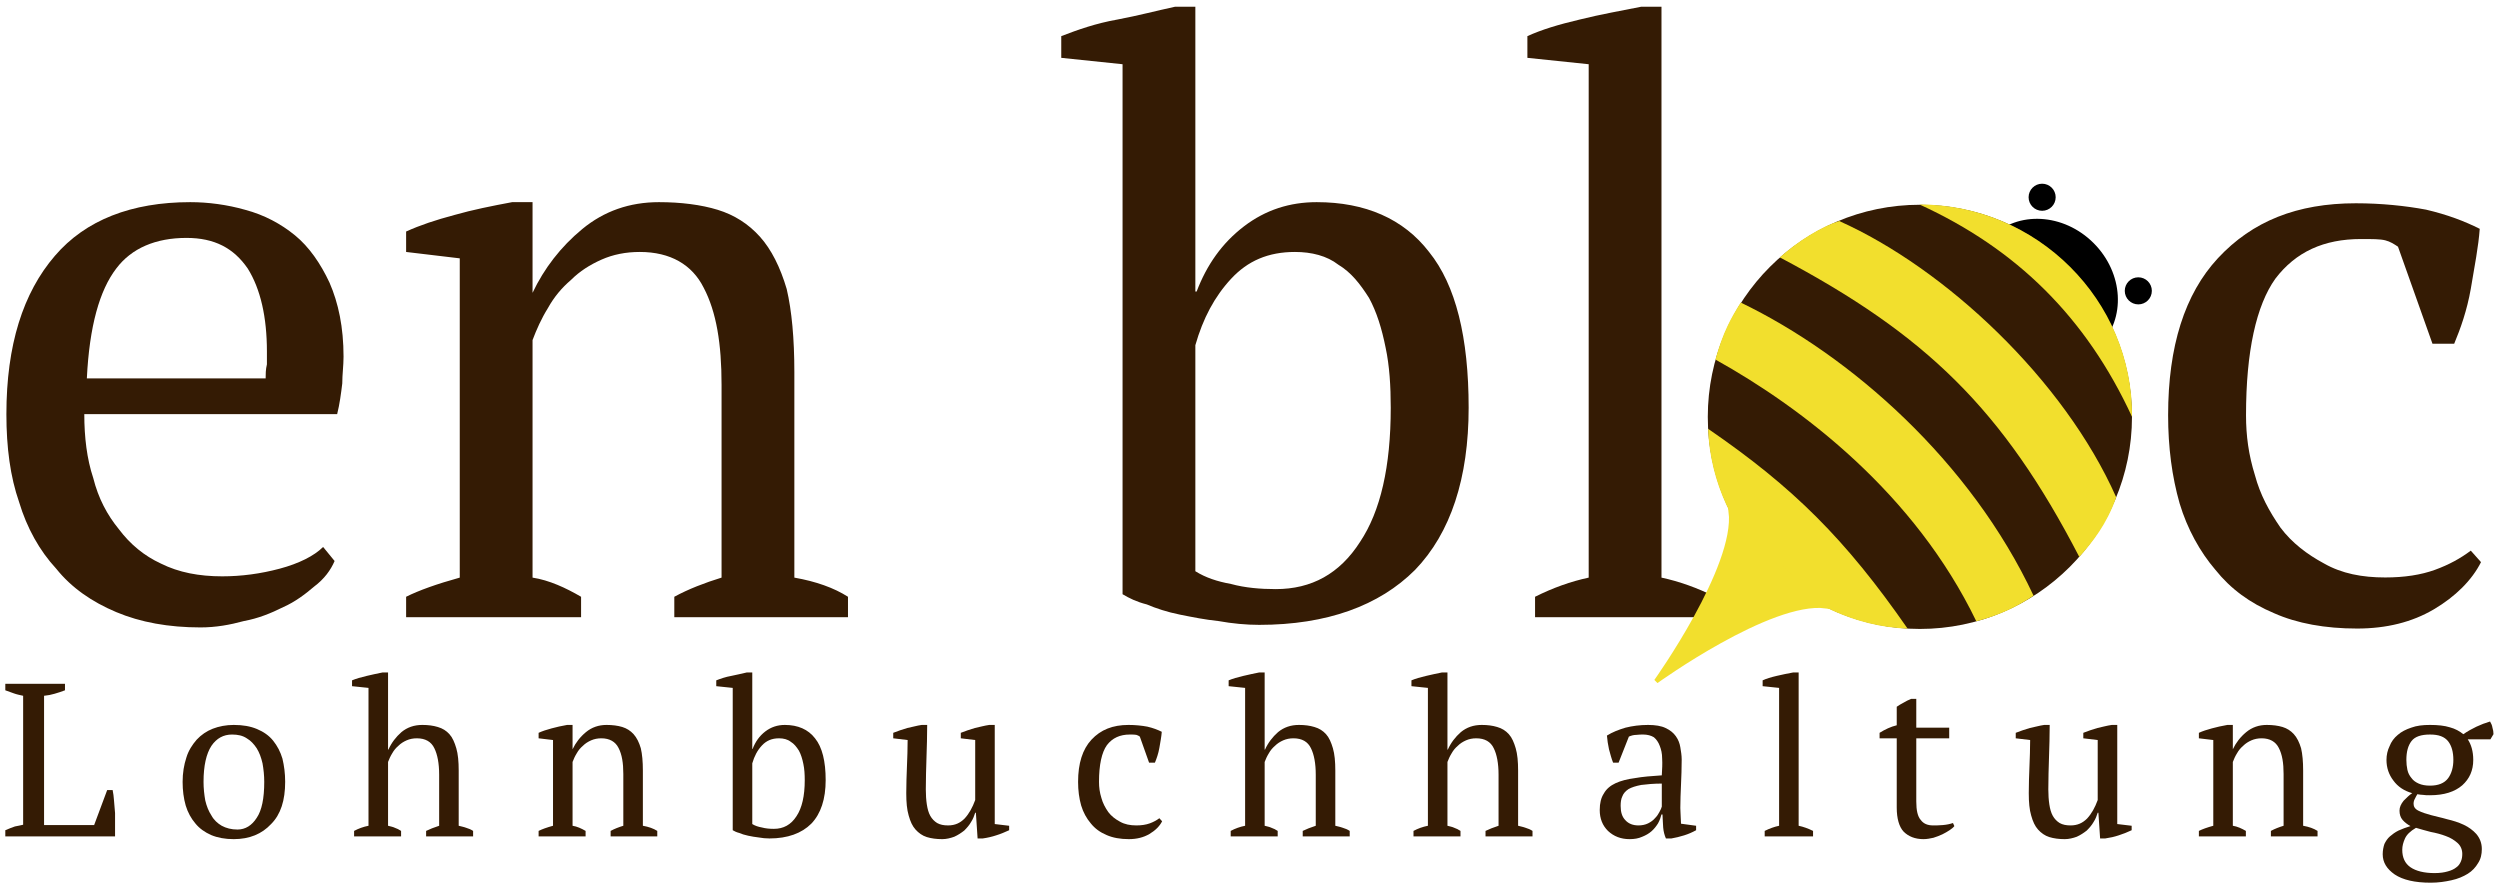 <?xml version="1.0" encoding="UTF-8" standalone="no"?> <svg xmlns="http://www.w3.org/2000/svg" viewBox="-165 20 554 197" text-rendering="geometricPrecision" shape-rendering="geometricPrecision" fill="#f2df2d"><g transform="translate(-1373.974, -1748.95)scale(0.283, 0.283)"><g class="Page"><g class="Group"><g class="com.sun.star.drawing.ClosedBezierShape"><g><rect class="BoundingBox" fill="none" stroke="none" x="4277" y="6408" width="265" height="335"></rect><path fill="#341b04" stroke="none" d="M4534,6690C4531,6697,4526,6704,4518,6710C4511,6716,4503,6722,4494,6726C4484,6731,4474,6735,4463,6737C4452,6740,4441,6742,4429,6742C4404,6742,4382,6738,4363,6730C4344,6722,4328,6711,4316,6696C4303,6682,4293,6664,4287,6644C4280,6624,4277,6601,4277,6575C4277,6521,4290,6480,4315,6451C4339,6423,4375,6409,4421,6409C4435,6409,4450,6411,4464,6415C4479,6419,4492,6426,4503,6435C4514,6444,4523,6457,4530,6472C4537,6488,4541,6507,4541,6530C4541,6537,4540,6544,4540,6551C4539,6559,4538,6567,4536,6575L4338,6575C4338,6593,4340,6610,4345,6625C4349,6641,4356,6654,4365,6665C4374,6677,4385,6686,4398,6692C4412,6699,4428,6702,4446,6702C4461,6702,4476,6700,4491,6696C4506,6692,4518,6686,4525,6679L4534,6690zM4418,6437C4394,6437,4375,6445,4363,6461C4350,6478,4342,6506,4340,6547L4480,6547C4480,6544,4480,6540,4481,6536C4481,6533,4481,6529,4481,6526C4481,6499,4476,6477,4466,6461C4455,6445,4440,6437,4418,6437z"></path></g></g><g class="com.sun.star.drawing.ClosedBezierShape"><g><rect class="BoundingBox" fill="none" stroke="none" x="4589" y="6408" width="349" height="327"></rect><path fill="#341b04" stroke="none" d="M4936,6734L4800,6734L4800,6718C4811,6712,4824,6707,4837,6703L4837,6552C4837,6520,4833,6495,4823,6476C4814,6458,4797,6448,4773,6448C4762,6448,4752,6450,4743,6454C4734,6458,4726,6463,4719,6470C4712,6476,4706,6483,4701,6492C4696,6500,4692,6509,4689,6517L4689,6703C4702,6705,4715,6711,4727,6718L4727,6734L4590,6734L4590,6718C4600,6713,4614,6708,4632,6703L4632,6453L4590,6448L4590,6432C4601,6427,4613,6423,4628,6419C4642,6415,4657,6412,4673,6409L4689,6409L4689,6480L4689,6480C4698,6461,4711,6444,4728,6430C4745,6416,4765,6409,4788,6409C4805,6409,4821,6411,4834,6415C4847,6419,4858,6426,4867,6436C4876,6446,4883,6460,4888,6477C4892,6494,4894,6516,4894,6542L4894,6703C4911,6706,4925,6711,4936,6718L4936,6734z"></path></g></g><g class="com.sun.star.drawing.ClosedBezierShape"><g><rect class="BoundingBox" fill="none" stroke="none" x="5102" y="6256" width="322" height="485"></rect><path fill="#341b04" stroke="none" d="M5151,6301L5103,6296L5103,6279C5116,6274,5130,6269,5147,6266C5163,6263,5178,6259,5192,6256L5208,6256L5208,6479L5209,6479C5217,6458,5229,6441,5246,6428C5263,6415,5282,6409,5303,6409C5341,6409,5371,6422,5391,6448C5412,6474,5422,6515,5422,6570C5422,6625,5408,6668,5380,6697C5352,6725,5311,6740,5258,6740C5248,6740,5237,6739,5226,6737C5216,6736,5206,6734,5196,6732C5186,6730,5177,6727,5170,6724C5162,6722,5156,6719,5151,6716L5151,6301zM5286,6448C5265,6448,5249,6455,5236,6469C5223,6483,5214,6500,5208,6521L5208,6698C5216,6703,5225,6706,5236,6708C5247,6711,5259,6712,5271,6712C5299,6712,5321,6700,5337,6675C5353,6651,5361,6616,5361,6570C5361,6553,5360,6537,5357,6523C5354,6508,5350,6495,5344,6484C5337,6473,5330,6464,5320,6458C5311,6451,5299,6448,5286,6448z"></path></g></g><g class="com.sun.star.drawing.ClosedBezierShape"><g><rect class="BoundingBox" fill="none" stroke="none" x="5467" y="6256" width="150" height="480"></rect><path fill="#341b04" stroke="none" d="M5615,6734L5474,6734L5474,6718C5488,6711,5502,6706,5516,6703L5516,6301L5468,6296L5468,6279C5479,6274,5492,6270,5509,6266C5525,6262,5542,6259,5557,6256L5573,6256L5573,6703C5587,6706,5601,6711,5615,6718L5615,6734z"></path></g></g></g></g></g><ellipse fill="#000000" stroke="none" transform="translate(293.654, 82.72)rotate(45)" cx="-2.518" cy="5.182" rx="16.997" ry="15.182"></ellipse><ellipse fill="#341b04" stroke="none" transform="translate(260.447, 112.374)" rx="47" ry="47"></ellipse><path fill="#f2df2d" stroke="none" transform="translate(244.104, 128.722)rotate(45)scale(1.2, 1.2)" d="M36.137,-34.395C38.43,-29.632,38.895,-25.43,39.101,-21.788C9.843,-31.091,-9.962,-30.785,-39.117,-21.797C-38.873,-26.395,-37.706,-31.202,-36.118,-34.295C-16.022,-41.973,13.977,-42.939,36.137,-34.395z"></path><path fill="#f2df2d" stroke="none" transform="translate(260.347, 112.306)" d="M0,-47C25.957,-47,47.361,-25.817,47.112,0.067C36.921,-22.027,21.474,-37.187,0,-47z"></path><path fill="#f2df2d" stroke="none" transform="translate(256.694, 115.517)rotate(180)scale(0.9, 0.9)" d="M-1.155,-48.659C24.45,-47.71,47.059,-25.744,47.98,0.55C26.986,-13.849,14.153,-26.606,-1.155,-48.659z"></path><path fill="#f2df2d" stroke="none" transform="translate(225.673, 147.364)rotate(45)scale(1.2, 1.2)" d="M38.076,-32.597C37.398,-29.386,36.468,-26.164,33.944,-21.779C9.242,-30.393,-16.479,-26.967,-34.315,-21.89C-36.931,-26.546,-37.687,-29.31,-38.454,-32.635C-17.117,-40.099,12.296,-41.918,38.076,-32.597z"></path><ellipse fill="#000000" stroke="none" transform="translate(287.537, 63.711)" rx="3" ry="3"></ellipse><ellipse fill="#000000" stroke="none" transform="translate(308.849, 84.452)" rx="3" ry="3"></ellipse><path fill="#f2df2d" stroke="#f2df2d" transform="translate(220.83, 146.156)rotate(225)translate(-2.948, -7.461)" d="M-1.284,-23.387C-1.284,-23.387,3.851,7.272,13.596,14.896C4.325,14.908,-6.679,14.883,-16.057,14.94C-6.253,7.318,-1.284,-23.387,-1.284,-23.387z"></path><g transform="translate(-566.016, -1046.451)scale(0.076, 0.076)"><g class="Page"><g class="Group"><g class="com.sun.star.drawing.ClosedBezierShape"><g><rect class="BoundingBox" fill="none" stroke="none" x="5292" y="16026" width="322" height="446"></rect><path fill="#341b04" stroke="none" d="M5292,16026L5466,16026L5466,16045C5456,16049,5446,16052,5436,16055C5426,16058,5416,16060,5405,16061L5405,16438L5551,16438L5589,16336L5605,16336C5607,16345,5608,16355,5609,16367C5610,16378,5611,16390,5612,16403C5612,16415,5612,16427,5612,16439C5612,16451,5612,16462,5612,16471L5292,16471L5292,16453C5303,16448,5312,16445,5320,16442C5329,16440,5337,16439,5344,16437L5344,16061C5335,16059,5325,16057,5317,16054C5308,16051,5300,16048,5292,16045L5292,16026z"></path></g></g><g class="com.sun.star.drawing.ClosedBezierShape"><g><rect class="BoundingBox" fill="none" stroke="none" x="5809" y="16145" width="301" height="335"></rect><path fill="#341b04" stroke="none" d="M5809,16312C5809,16286,5813,16262,5820,16241C5826,16221,5837,16204,5850,16189C5863,16175,5879,16164,5897,16157C5915,16150,5936,16146,5958,16146C5985,16146,6007,16150,6026,16158C6045,16166,6061,16177,6073,16192C6085,16207,6094,16224,6100,16244C6105,16265,6108,16287,6108,16312C6108,16366,6095,16407,6067,16435C6040,16464,6004,16479,5958,16479C5933,16479,5911,16475,5892,16467C5874,16459,5858,16448,5846,16433C5834,16419,5824,16401,5818,16381C5812,16360,5809,16337,5809,16312zM5870,16312C5870,16331,5872,16349,5875,16366C5879,16383,5885,16398,5893,16410C5900,16423,5911,16433,5923,16440C5936,16447,5951,16451,5969,16451C5992,16451,6011,16439,6025,16417C6040,16395,6047,16360,6047,16312C6047,16293,6045,16275,6042,16258C6038,16241,6033,16227,6025,16214C6017,16202,6008,16192,5996,16185C5984,16177,5970,16174,5953,16174C5928,16174,5908,16185,5893,16207C5878,16230,5870,16265,5870,16312z"></path></g></g><g class="com.sun.star.drawing.ClosedBezierShape"><g><rect class="BoundingBox" fill="none" stroke="none" x="6302" y="15993" width="355" height="479"></rect><path fill="#341b04" stroke="none" d="M6656,16471L6519,16471L6519,16455C6529,16450,6542,16445,6557,16440L6557,16291C6557,16258,6552,16232,6543,16214C6534,16195,6517,16185,6492,16185C6481,16185,6471,16187,6462,16191C6453,16195,6445,16200,6438,16207C6431,16213,6425,16220,6420,16229C6415,16237,6411,16246,6408,16254L6408,16440C6415,16442,6422,16443,6428,16446C6434,16448,6440,16451,6446,16455L6446,16471L6309,16471L6309,16455C6322,16448,6336,16443,6351,16440L6351,16038L6303,16033L6303,16016C6315,16011,6329,16007,6346,16003C6362,15999,6378,15996,6392,15993L6408,15993L6408,16218L6409,16218C6418,16198,6431,16181,6447,16167C6464,16153,6484,16146,6508,16146C6525,16146,6540,16148,6553,16152C6567,16156,6578,16163,6587,16173C6596,16183,6602,16197,6607,16214C6612,16231,6614,16253,6614,16279L6614,16440C6621,16442,6628,16443,6636,16446C6643,16448,6650,16451,6656,16455L6656,16471z"></path></g></g><g class="com.sun.star.drawing.ClosedBezierShape"><g><rect class="BoundingBox" fill="none" stroke="none" x="6846" y="16145" width="349" height="327"></rect><path fill="#341b04" stroke="none" d="M7193,16471L7057,16471L7057,16455C7068,16449,7081,16444,7094,16440L7094,16289C7094,16257,7090,16232,7080,16213C7071,16195,7054,16185,7030,16185C7019,16185,7009,16187,7000,16191C6991,16195,6983,16200,6976,16207C6969,16213,6963,16220,6958,16229C6953,16237,6949,16246,6946,16254L6946,16440C6959,16442,6972,16448,6984,16455L6984,16471L6847,16471L6847,16455C6857,16450,6871,16445,6889,16440L6889,16190L6847,16185L6847,16169C6858,16164,6870,16160,6885,16156C6899,16152,6914,16149,6930,16146L6946,16146L6946,16217L6946,16217C6955,16198,6968,16181,6985,16167C7002,16153,7022,16146,7045,16146C7062,16146,7078,16148,7091,16152C7104,16156,7115,16163,7124,16173C7133,16183,7140,16197,7145,16214C7149,16231,7151,16253,7151,16279L7151,16440C7168,16443,7182,16448,7193,16455L7193,16471z"></path></g></g><g class="com.sun.star.drawing.ClosedBezierShape"><g id="id7"><rect class="BoundingBox" fill="none" stroke="none" x="7364" y="15993" width="322" height="485"></rect><path fill="#341b04" stroke="none" d="M7413,16038L7365,16033L7365,16016C7378,16011,7392,16006,7409,16003C7425,16000,7440,15996,7454,15993L7470,15993L7470,16216L7471,16216C7479,16195,7491,16178,7508,16165C7525,16152,7544,16146,7565,16146C7603,16146,7633,16159,7653,16185C7674,16211,7684,16252,7684,16307C7684,16362,7670,16405,7642,16434C7614,16462,7573,16477,7520,16477C7510,16477,7499,16476,7488,16474C7478,16473,7468,16471,7458,16469C7448,16467,7439,16464,7432,16461C7424,16459,7418,16456,7413,16453L7413,16038zM7548,16185C7527,16185,7511,16192,7498,16206C7485,16220,7476,16237,7470,16258L7470,16435C7478,16440,7487,16443,7498,16445C7509,16448,7521,16449,7533,16449C7561,16449,7583,16437,7599,16412C7615,16388,7623,16353,7623,16307C7623,16290,7622,16274,7619,16260C7616,16245,7612,16232,7606,16221C7599,16210,7592,16201,7582,16195C7573,16188,7561,16185,7548,16185z"></path></g></g><g class="com.sun.star.drawing.ClosedBezierShape"><g id="id8"><rect class="BoundingBox" fill="none" stroke="none" x="7880" y="16145" width="340" height="335"></rect><path fill="#341b04" stroke="none" d="M7919,16345C7919,16319,7920,16292,7921,16267C7922,16241,7923,16216,7923,16190L7881,16185L7881,16169C7894,16164,7908,16159,7922,16155C7937,16152,7950,16148,7964,16146L7980,16146C7980,16178,7979,16209,7978,16240C7977,16272,7976,16303,7976,16334C7976,16350,7977,16365,7979,16378C7981,16391,7984,16402,7989,16411C7994,16420,8001,16427,8009,16432C8018,16437,8028,16439,8041,16439C8061,16439,8076,16432,8089,16419C8102,16405,8112,16387,8120,16365L8120,16190L8078,16185L8078,16169C8091,16164,8105,16159,8119,16155C8133,16152,8147,16148,8161,16146L8177,16146L8177,16435L8219,16440L8219,16453C8206,16459,8194,16464,8181,16468C8169,16472,8156,16475,8142,16477L8127,16477L8122,16402L8120,16402C8117,16411,8114,16420,8108,16429C8103,16438,8096,16446,8088,16454C8079,16461,8070,16467,8059,16472C8048,16476,8036,16479,8024,16479C8007,16479,7992,16477,7979,16473C7966,16469,7955,16461,7946,16451C7937,16441,7931,16428,7926,16410C7921,16393,7919,16372,7919,16345z"></path></g></g><g class="com.sun.star.drawing.ClosedBezierShape"><g id="id9"><rect class="BoundingBox" fill="none" stroke="none" x="8420" y="16145" width="247" height="335"></rect><path fill="#341b04" stroke="none" d="M8665,16427C8658,16441,8645,16454,8628,16464C8611,16474,8591,16479,8568,16479C8543,16479,8521,16475,8503,16467C8484,16459,8469,16448,8457,16433C8445,16419,8435,16401,8429,16381C8423,16360,8420,16337,8420,16312C8420,16258,8433,16217,8459,16189C8486,16160,8521,16146,8567,16146C8587,16146,8606,16148,8622,16151C8639,16155,8652,16160,8664,16166C8663,16180,8660,16195,8657,16213C8654,16230,8649,16244,8644,16256L8627,16256L8600,16180C8597,16178,8594,16176,8590,16175C8586,16174,8580,16174,8571,16174C8542,16174,8520,16184,8504,16205C8489,16226,8481,16262,8481,16312C8481,16328,8483,16343,8488,16359C8492,16374,8499,16387,8508,16400C8517,16412,8529,16421,8542,16428C8556,16436,8572,16439,8590,16439C8605,16439,8618,16437,8629,16433C8640,16429,8649,16424,8657,16418L8665,16427z"></path></g></g><g class="com.sun.star.drawing.ClosedBezierShape"><g id="id10"><rect class="BoundingBox" fill="none" stroke="none" x="8858" y="15993" width="355" height="479"></rect><path fill="#341b04" stroke="none" d="M9212,16471L9075,16471L9075,16455C9085,16450,9098,16445,9113,16440L9113,16291C9113,16258,9108,16232,9099,16214C9090,16195,9073,16185,9048,16185C9037,16185,9027,16187,9018,16191C9009,16195,9001,16200,8994,16207C8987,16213,8981,16220,8976,16229C8971,16237,8967,16246,8964,16254L8964,16440C8971,16442,8978,16443,8984,16446C8990,16448,8996,16451,9002,16455L9002,16471L8865,16471L8865,16455C8878,16448,8892,16443,8907,16440L8907,16038L8859,16033L8859,16016C8871,16011,8885,16007,8902,16003C8918,15999,8934,15996,8948,15993L8964,15993L8964,16218L8965,16218C8974,16198,8987,16181,9003,16167C9020,16153,9040,16146,9064,16146C9081,16146,9096,16148,9109,16152C9123,16156,9134,16163,9143,16173C9152,16183,9158,16197,9163,16214C9168,16231,9170,16253,9170,16279L9170,16440C9177,16442,9184,16443,9192,16446C9199,16448,9206,16451,9212,16455L9212,16471z"></path></g></g><g class="com.sun.star.drawing.ClosedBezierShape"><g id="id11"><rect class="BoundingBox" fill="none" stroke="none" x="9391" y="15993" width="355" height="479"></rect><path fill="#341b04" stroke="none" d="M9745,16471L9608,16471L9608,16455C9618,16450,9631,16445,9646,16440L9646,16291C9646,16258,9641,16232,9632,16214C9623,16195,9606,16185,9581,16185C9570,16185,9560,16187,9551,16191C9542,16195,9534,16200,9527,16207C9520,16213,9514,16220,9509,16229C9504,16237,9500,16246,9497,16254L9497,16440C9504,16442,9511,16443,9517,16446C9523,16448,9529,16451,9535,16455L9535,16471L9398,16471L9398,16455C9411,16448,9425,16443,9440,16440L9440,16038L9392,16033L9392,16016C9404,16011,9418,16007,9435,16003C9451,15999,9467,15996,9481,15993L9497,15993L9497,16218L9498,16218C9507,16198,9520,16181,9536,16167C9553,16153,9573,16146,9597,16146C9614,16146,9629,16148,9642,16152C9656,16156,9667,16163,9676,16173C9685,16183,9691,16197,9696,16214C9701,16231,9703,16253,9703,16279L9703,16440C9710,16442,9717,16443,9725,16446C9732,16448,9739,16451,9745,16455L9745,16471z"></path></g></g><g class="com.sun.star.drawing.ClosedBezierShape"><g id="id12"><rect class="BoundingBox" fill="none" stroke="none" x="9940" y="16145" width="284" height="335"></rect><path fill="#341b04" stroke="none" d="M10176,16388C10176,16397,10177,16405,10177,16412C10177,16419,10178,16426,10178,16434L10222,16440L10222,16453C10211,16459,10200,16464,10187,16468C10174,16472,10162,16475,10150,16477L10134,16477C10130,16468,10127,16457,10126,16445C10125,16434,10125,16421,10124,16407L10121,16407C10119,16415,10116,16424,10111,16433C10106,16441,10100,16449,10092,16456C10084,16463,10075,16468,10065,16472C10054,16477,10042,16479,10028,16479C10003,16479,9982,16471,9965,16455C9949,16439,9941,16419,9941,16394C9941,16374,9945,16358,9953,16346C9960,16333,9972,16323,9987,16316C10002,16309,10021,16304,10044,16301C10066,16297,10092,16295,10122,16293C10123,16275,10124,16259,10123,16244C10123,16229,10120,16217,10116,16207C10112,16196,10106,16188,10099,16182C10091,16177,10080,16174,10068,16174C10062,16174,10055,16174,10048,16175C10040,16175,10033,16177,10026,16180L9996,16256L9980,16256C9975,16244,9972,16231,9968,16217C9965,16203,9963,16190,9962,16177C9978,16167,9996,16160,10016,16154C10036,16149,10058,16146,10082,16146C10103,16146,10121,16149,10133,16155C10146,16161,10156,16169,10163,16179C10170,16189,10174,16199,10176,16211C10178,16223,10180,16235,10180,16247C10180,16272,10179,16297,10178,16320C10177,16344,10176,16366,10176,16388zM10054,16439C10064,16439,10074,16437,10082,16433C10090,16429,10097,16424,10102,16418C10108,16412,10112,16406,10115,16400C10119,16393,10121,16388,10122,16384L10122,16317C10098,16317,10078,16319,10062,16321C10046,16324,10034,16328,10025,16333C10016,16339,10010,16346,10007,16354C10003,16362,10002,16372,10002,16382C10002,16400,10006,16414,10016,16424C10025,16434,10038,16439,10054,16439z"></path></g></g><g class="com.sun.star.drawing.ClosedBezierShape"><g id="id13"><rect class="BoundingBox" fill="none" stroke="none" x="10415" y="15993" width="150" height="479"></rect><path fill="#341b04" stroke="none" d="M10563,16471L10422,16471L10422,16455C10436,16448,10450,16443,10464,16440L10464,16038L10416,16033L10416,16016C10427,16011,10440,16007,10457,16003C10473,15999,10490,15996,10505,15993L10521,15993L10521,16440C10535,16443,10549,16448,10563,16455L10563,16471z"></path></g></g><g class="com.sun.star.drawing.ClosedBezierShape"><g id="id14"><rect class="BoundingBox" fill="none" stroke="none" x="10756" y="16070" width="220" height="410"></rect><path fill="#341b04" stroke="none" d="M10757,16169C10773,16159,10790,16151,10807,16147L10807,16093C10813,16089,10819,16085,10827,16081C10834,16077,10841,16073,10849,16070L10864,16070L10864,16154L10960,16154L10960,16185L10864,16185L10864,16369C10864,16395,10868,16413,10877,16423C10885,16434,10897,16439,10913,16439C10920,16439,10930,16439,10941,16438C10953,16437,10962,16435,10971,16432L10975,16441C10972,16445,10967,16449,10961,16453C10955,16457,10948,16461,10940,16465C10932,16469,10923,16472,10914,16475C10905,16477,10895,16479,10885,16479C10860,16479,10841,16471,10827,16457C10814,16443,10807,16419,10807,16387L10807,16185L10757,16185L10757,16169z"></path></g></g><g class="com.sun.star.drawing.ClosedBezierShape"><g id="id15"><rect class="BoundingBox" fill="none" stroke="none" x="11153" y="16145" width="340" height="335"></rect><path fill="#341b04" stroke="none" d="M11192,16345C11192,16319,11193,16292,11194,16267C11195,16241,11196,16216,11196,16190L11154,16185L11154,16169C11167,16164,11181,16159,11195,16155C11210,16152,11223,16148,11237,16146L11253,16146C11253,16178,11252,16209,11251,16240C11250,16272,11249,16303,11249,16334C11249,16350,11250,16365,11252,16378C11254,16391,11257,16402,11262,16411C11267,16420,11274,16427,11282,16432C11291,16437,11301,16439,11314,16439C11334,16439,11349,16432,11362,16419C11375,16405,11385,16387,11393,16365L11393,16190L11351,16185L11351,16169C11364,16164,11378,16159,11392,16155C11406,16152,11420,16148,11434,16146L11450,16146L11450,16435L11492,16440L11492,16453C11479,16459,11467,16464,11454,16468C11442,16472,11429,16475,11415,16477L11400,16477L11395,16402L11393,16402C11390,16411,11387,16420,11381,16429C11376,16438,11369,16446,11361,16454C11352,16461,11343,16467,11332,16472C11321,16476,11309,16479,11297,16479C11280,16479,11265,16477,11252,16473C11239,16469,11228,16461,11219,16451C11210,16441,11204,16428,11199,16410C11194,16393,11192,16372,11192,16345z"></path></g></g><g class="com.sun.star.drawing.ClosedBezierShape"><g id="id16"><rect class="BoundingBox" fill="none" stroke="none" x="11687" y="16145" width="349" height="327"></rect><path fill="#341b04" stroke="none" d="M12034,16471L11898,16471L11898,16455C11909,16449,11922,16444,11935,16440L11935,16289C11935,16257,11931,16232,11921,16213C11912,16195,11895,16185,11871,16185C11860,16185,11850,16187,11841,16191C11832,16195,11824,16200,11817,16207C11810,16213,11804,16220,11799,16229C11794,16237,11790,16246,11787,16254L11787,16440C11800,16442,11813,16448,11825,16455L11825,16471L11688,16471L11688,16455C11698,16450,11712,16445,11730,16440L11730,16190L11688,16185L11688,16169C11699,16164,11711,16160,11726,16156C11740,16152,11755,16149,11771,16146L11787,16146L11787,16217L11787,16217C11796,16198,11809,16181,11826,16167C11843,16153,11863,16146,11886,16146C11903,16146,11919,16148,11932,16152C11945,16156,11956,16163,11965,16173C11974,16183,11981,16197,11986,16214C11990,16231,11992,16253,11992,16279L11992,16440C12009,16443,12023,16448,12034,16455L12034,16471z"></path></g></g><g class="com.sun.star.drawing.ClosedBezierShape"><g id="id17"><rect class="BoundingBox" fill="none" stroke="none" x="12224" y="16136" width="324" height="471"></rect><path fill="#341b04" stroke="none" d="M12362,16146C12385,16146,12404,16148,12420,16153C12435,16157,12448,16164,12459,16173C12484,16156,12510,16144,12537,16136C12540,16141,12543,16147,12544,16154C12546,16160,12547,16167,12547,16173L12538,16188L12472,16188C12482,16203,12488,16223,12488,16248C12488,16279,12477,16303,12456,16322C12434,16341,12403,16351,12362,16351C12354,16351,12347,16351,12342,16350C12337,16350,12331,16349,12325,16348C12323,16352,12320,16356,12318,16361C12315,16366,12314,16371,12314,16376C12314,16384,12318,16391,12328,16396C12338,16401,12350,16405,12365,16409C12379,16413,12395,16416,12412,16421C12429,16425,12445,16430,12460,16437C12475,16444,12487,16453,12497,16464C12507,16476,12513,16490,12513,16508C12513,16523,12510,16537,12502,16549C12495,16561,12485,16572,12472,16580C12459,16588,12443,16595,12424,16599C12406,16603,12386,16606,12364,16606C12318,16606,12283,16598,12259,16582C12236,16566,12224,16547,12224,16523C12224,16512,12226,16502,12229,16493C12233,16485,12238,16477,12245,16471C12252,16465,12260,16459,12270,16454C12281,16449,12292,16445,12305,16441C12296,16436,12288,16430,12282,16423C12276,16416,12273,16407,12273,16396C12273,16386,12277,16377,12285,16367C12294,16358,12302,16350,12310,16345C12286,16338,12268,16326,12255,16308C12242,16291,12235,16271,12235,16248C12235,16234,12238,16220,12244,16208C12249,16195,12257,16184,12268,16175C12278,16166,12292,16159,12307,16154C12323,16148,12341,16146,12362,16146zM12456,16522C12456,16509,12451,16498,12442,16490C12433,16482,12422,16475,12408,16470C12395,16465,12380,16461,12364,16458C12349,16454,12334,16450,12321,16446C12304,16456,12294,16466,12289,16477C12284,16488,12281,16499,12281,16510C12281,16533,12289,16550,12305,16561C12321,16572,12345,16578,12375,16578C12391,16578,12404,16576,12414,16573C12425,16570,12433,16566,12439,16561C12445,16557,12449,16551,12452,16544C12455,16537,12456,16530,12456,16522zM12293,16248C12293,16258,12294,16268,12296,16277C12298,16286,12302,16294,12308,16301C12313,16308,12320,16313,12329,16317C12338,16321,12349,16323,12362,16323C12386,16323,12404,16316,12415,16301C12425,16287,12430,16269,12430,16248C12430,16225,12425,16207,12415,16194C12404,16180,12387,16174,12362,16174C12336,16174,12318,16180,12308,16193C12298,16206,12293,16224,12293,16248z"></path></g></g></g></g></g><g transform="translate(-872.578, -2243.102)scale(0.283, 0.283)"><g class="Page"><g class="com.sun.star.drawing.ClosedBezierShape"><g><rect class="BoundingBox" fill="none" stroke="none" x="4198" y="8155" width="247" height="335"></rect><path fill="#341b04" stroke="none" d="M4443,8437C4436,8451,4423,8464,4406,8474C4389,8484,4369,8489,4346,8489C4321,8489,4299,8485,4281,8477C4262,8469,4247,8458,4235,8443C4223,8429,4213,8411,4207,8391C4201,8370,4198,8347,4198,8322C4198,8268,4211,8227,4237,8199C4264,8170,4299,8156,4345,8156C4365,8156,4384,8158,4400,8161C4417,8165,4430,8170,4442,8176C4441,8190,4438,8205,4435,8223C4432,8240,4427,8254,4422,8266L4405,8266L4378,8190C4375,8188,4372,8186,4368,8185C4364,8184,4358,8184,4349,8184C4320,8184,4298,8194,4282,8215C4267,8236,4259,8272,4259,8322C4259,8338,4261,8353,4266,8369C4270,8384,4277,8397,4286,8410C4295,8422,4307,8431,4320,8438C4334,8446,4350,8449,4368,8449C4383,8449,4396,8447,4407,8443C4418,8439,4427,8434,4435,8428L4443,8437z"></path></g></g></g></g></svg> 